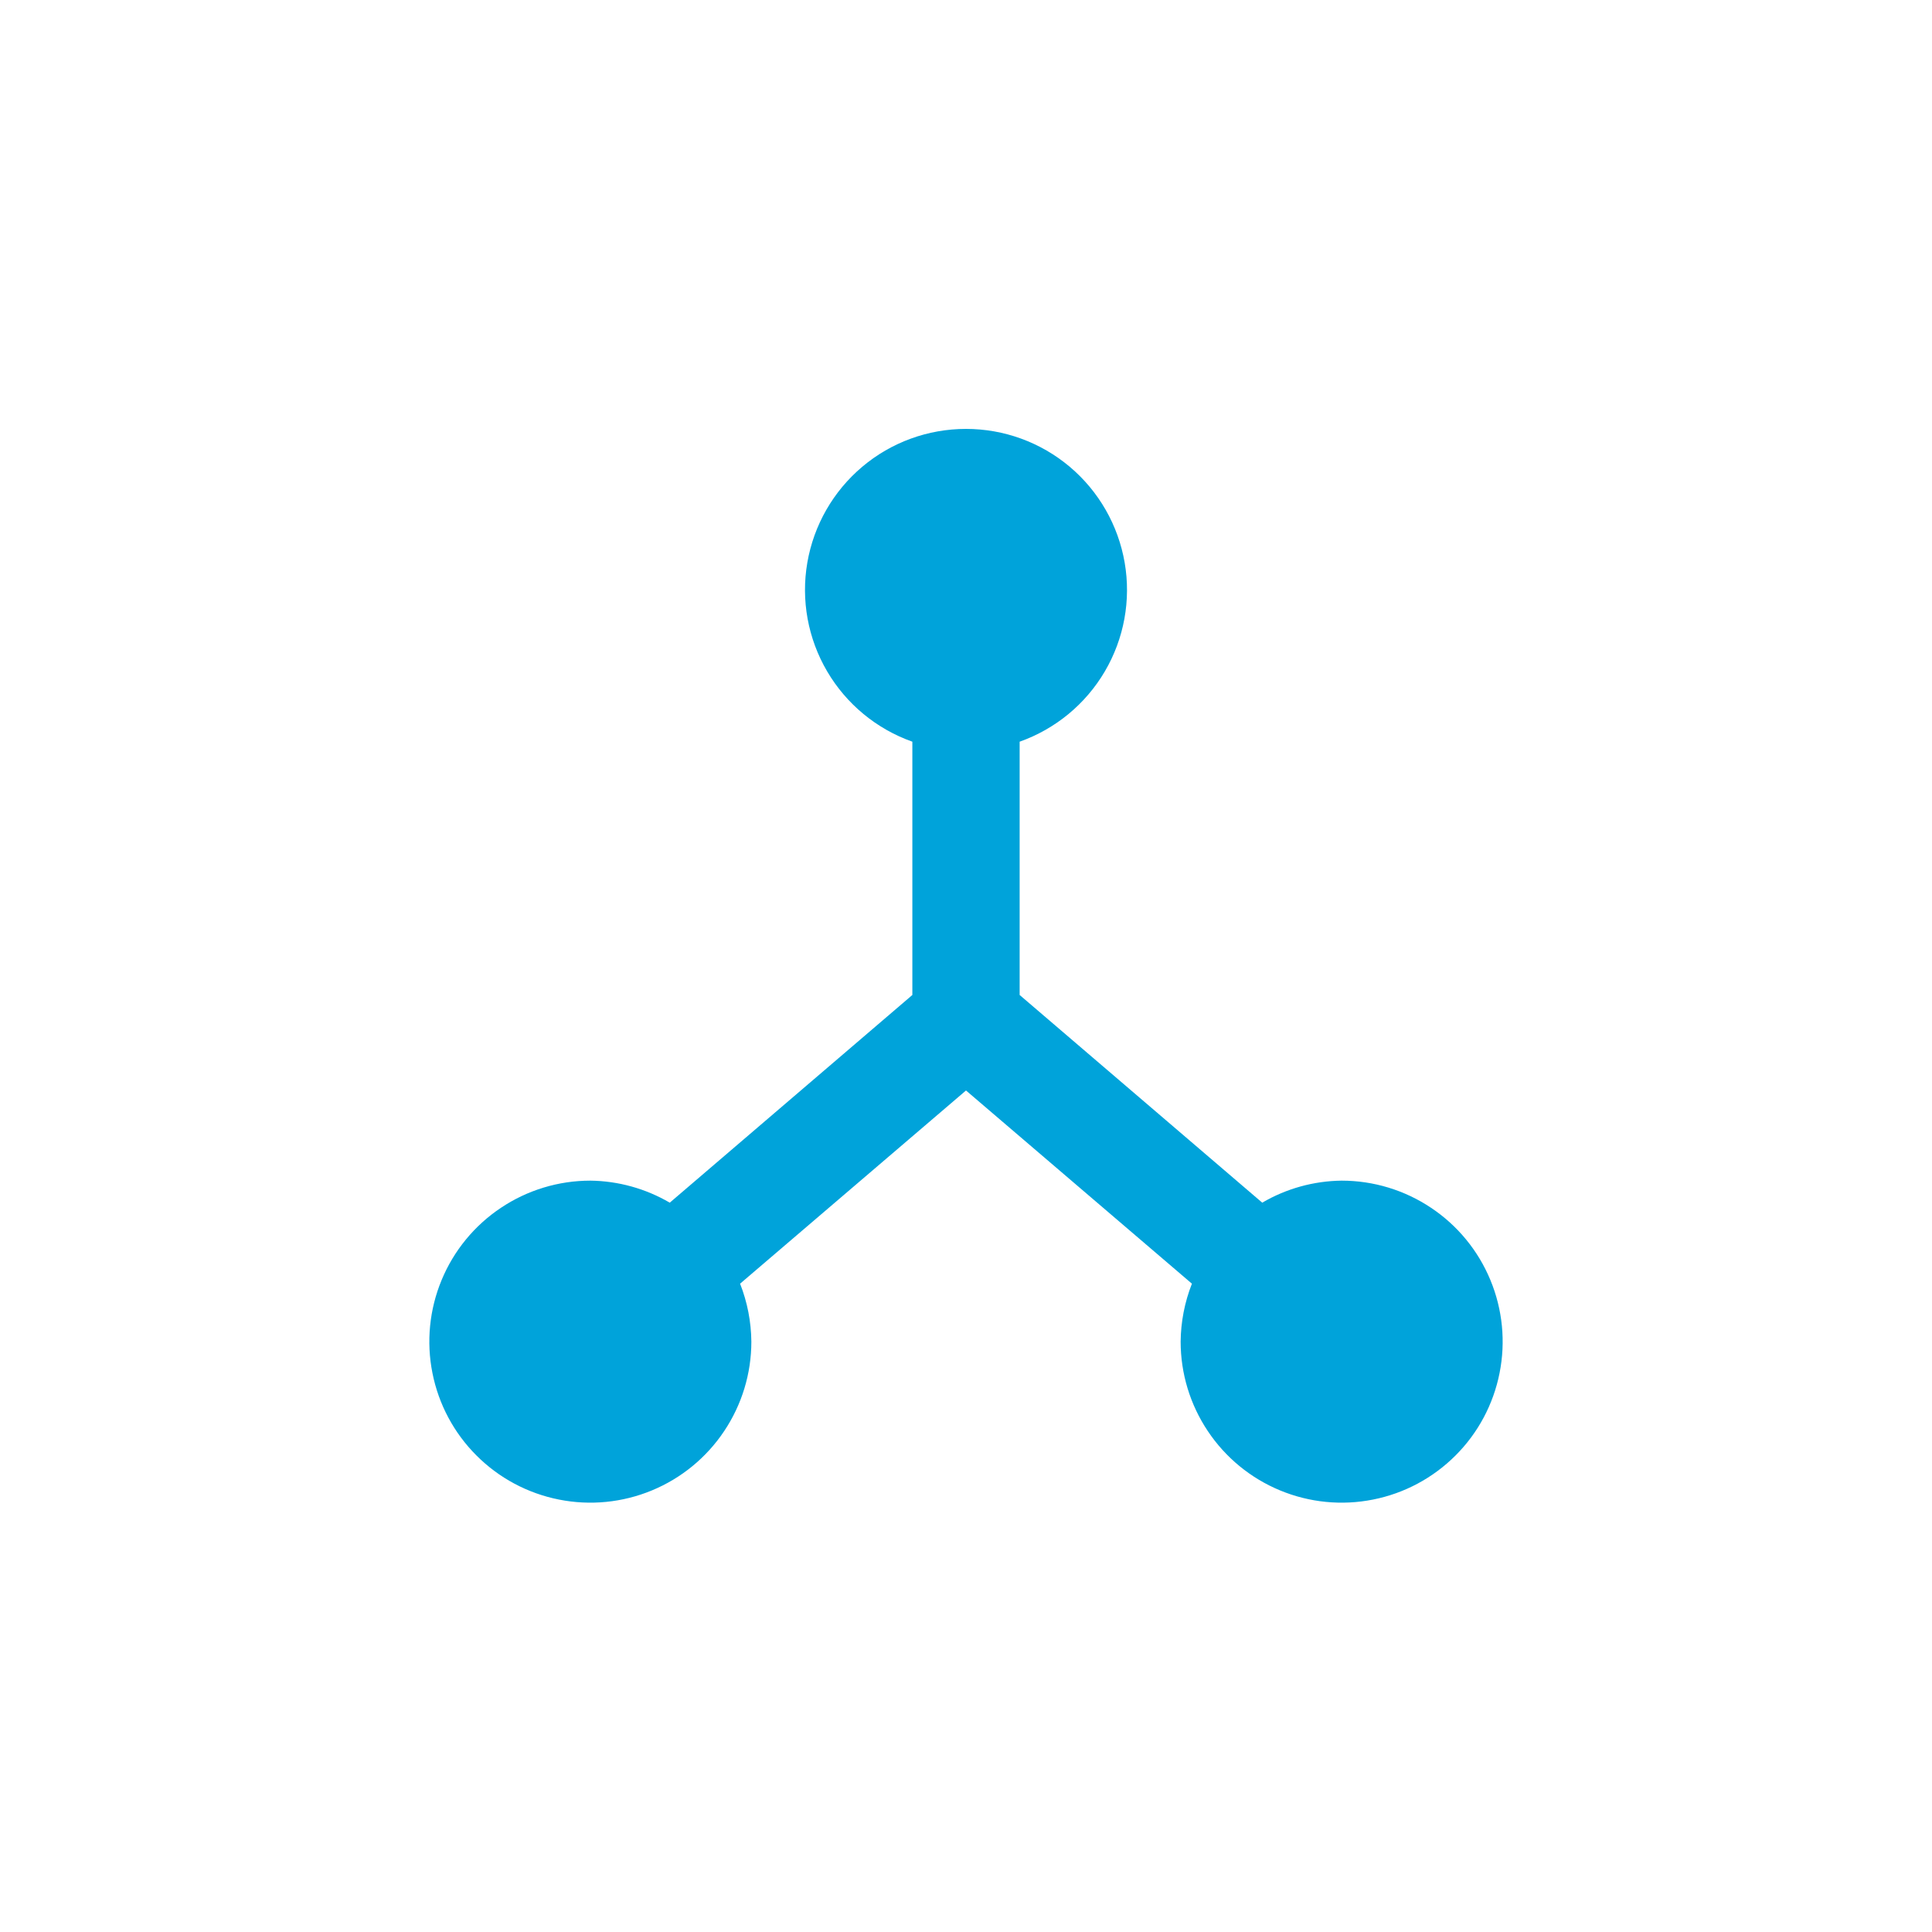 <svg width="30" height="30" viewBox="0 0 30 30" fill="none" xmlns="http://www.w3.org/2000/svg">
<path d="M20.833 18.333C20.399 18.338 19.974 18.456 19.6 18.675L15.833 15.45V11.517C16.389 11.32 16.858 10.933 17.156 10.425C17.455 9.916 17.564 9.318 17.464 8.737C17.364 8.156 17.062 7.628 16.611 7.248C16.16 6.868 15.59 6.66 15 6.66C14.41 6.66 13.839 6.868 13.389 7.248C12.938 7.628 12.636 8.156 12.536 8.737C12.436 9.318 12.545 9.916 12.844 10.425C13.142 10.933 13.611 11.32 14.167 11.517V15.45L10.4 18.675C10.025 18.456 9.6 18.338 9.167 18.333C8.672 18.333 8.189 18.48 7.778 18.755C7.367 19.029 7.046 19.42 6.857 19.877C6.668 20.333 6.618 20.836 6.715 21.321C6.811 21.806 7.049 22.252 7.399 22.601C7.748 22.951 8.194 23.189 8.679 23.285C9.164 23.382 9.667 23.332 10.123 23.143C10.58 22.954 10.971 22.633 11.245 22.222C11.52 21.811 11.667 21.328 11.667 20.833C11.664 20.525 11.605 20.22 11.492 19.933L15 16.933L18.508 19.933C18.395 20.22 18.336 20.525 18.333 20.833C18.333 21.328 18.48 21.811 18.755 22.222C19.029 22.633 19.42 22.954 19.877 23.143C20.333 23.332 20.836 23.382 21.321 23.285C21.806 23.189 22.251 22.951 22.601 22.601C22.951 22.252 23.189 21.806 23.285 21.321C23.382 20.836 23.332 20.333 23.143 19.877C22.954 19.42 22.633 19.029 22.222 18.755C21.811 18.48 21.328 18.333 20.833 18.333Z" fill="#00A3DA"/>
</svg>

